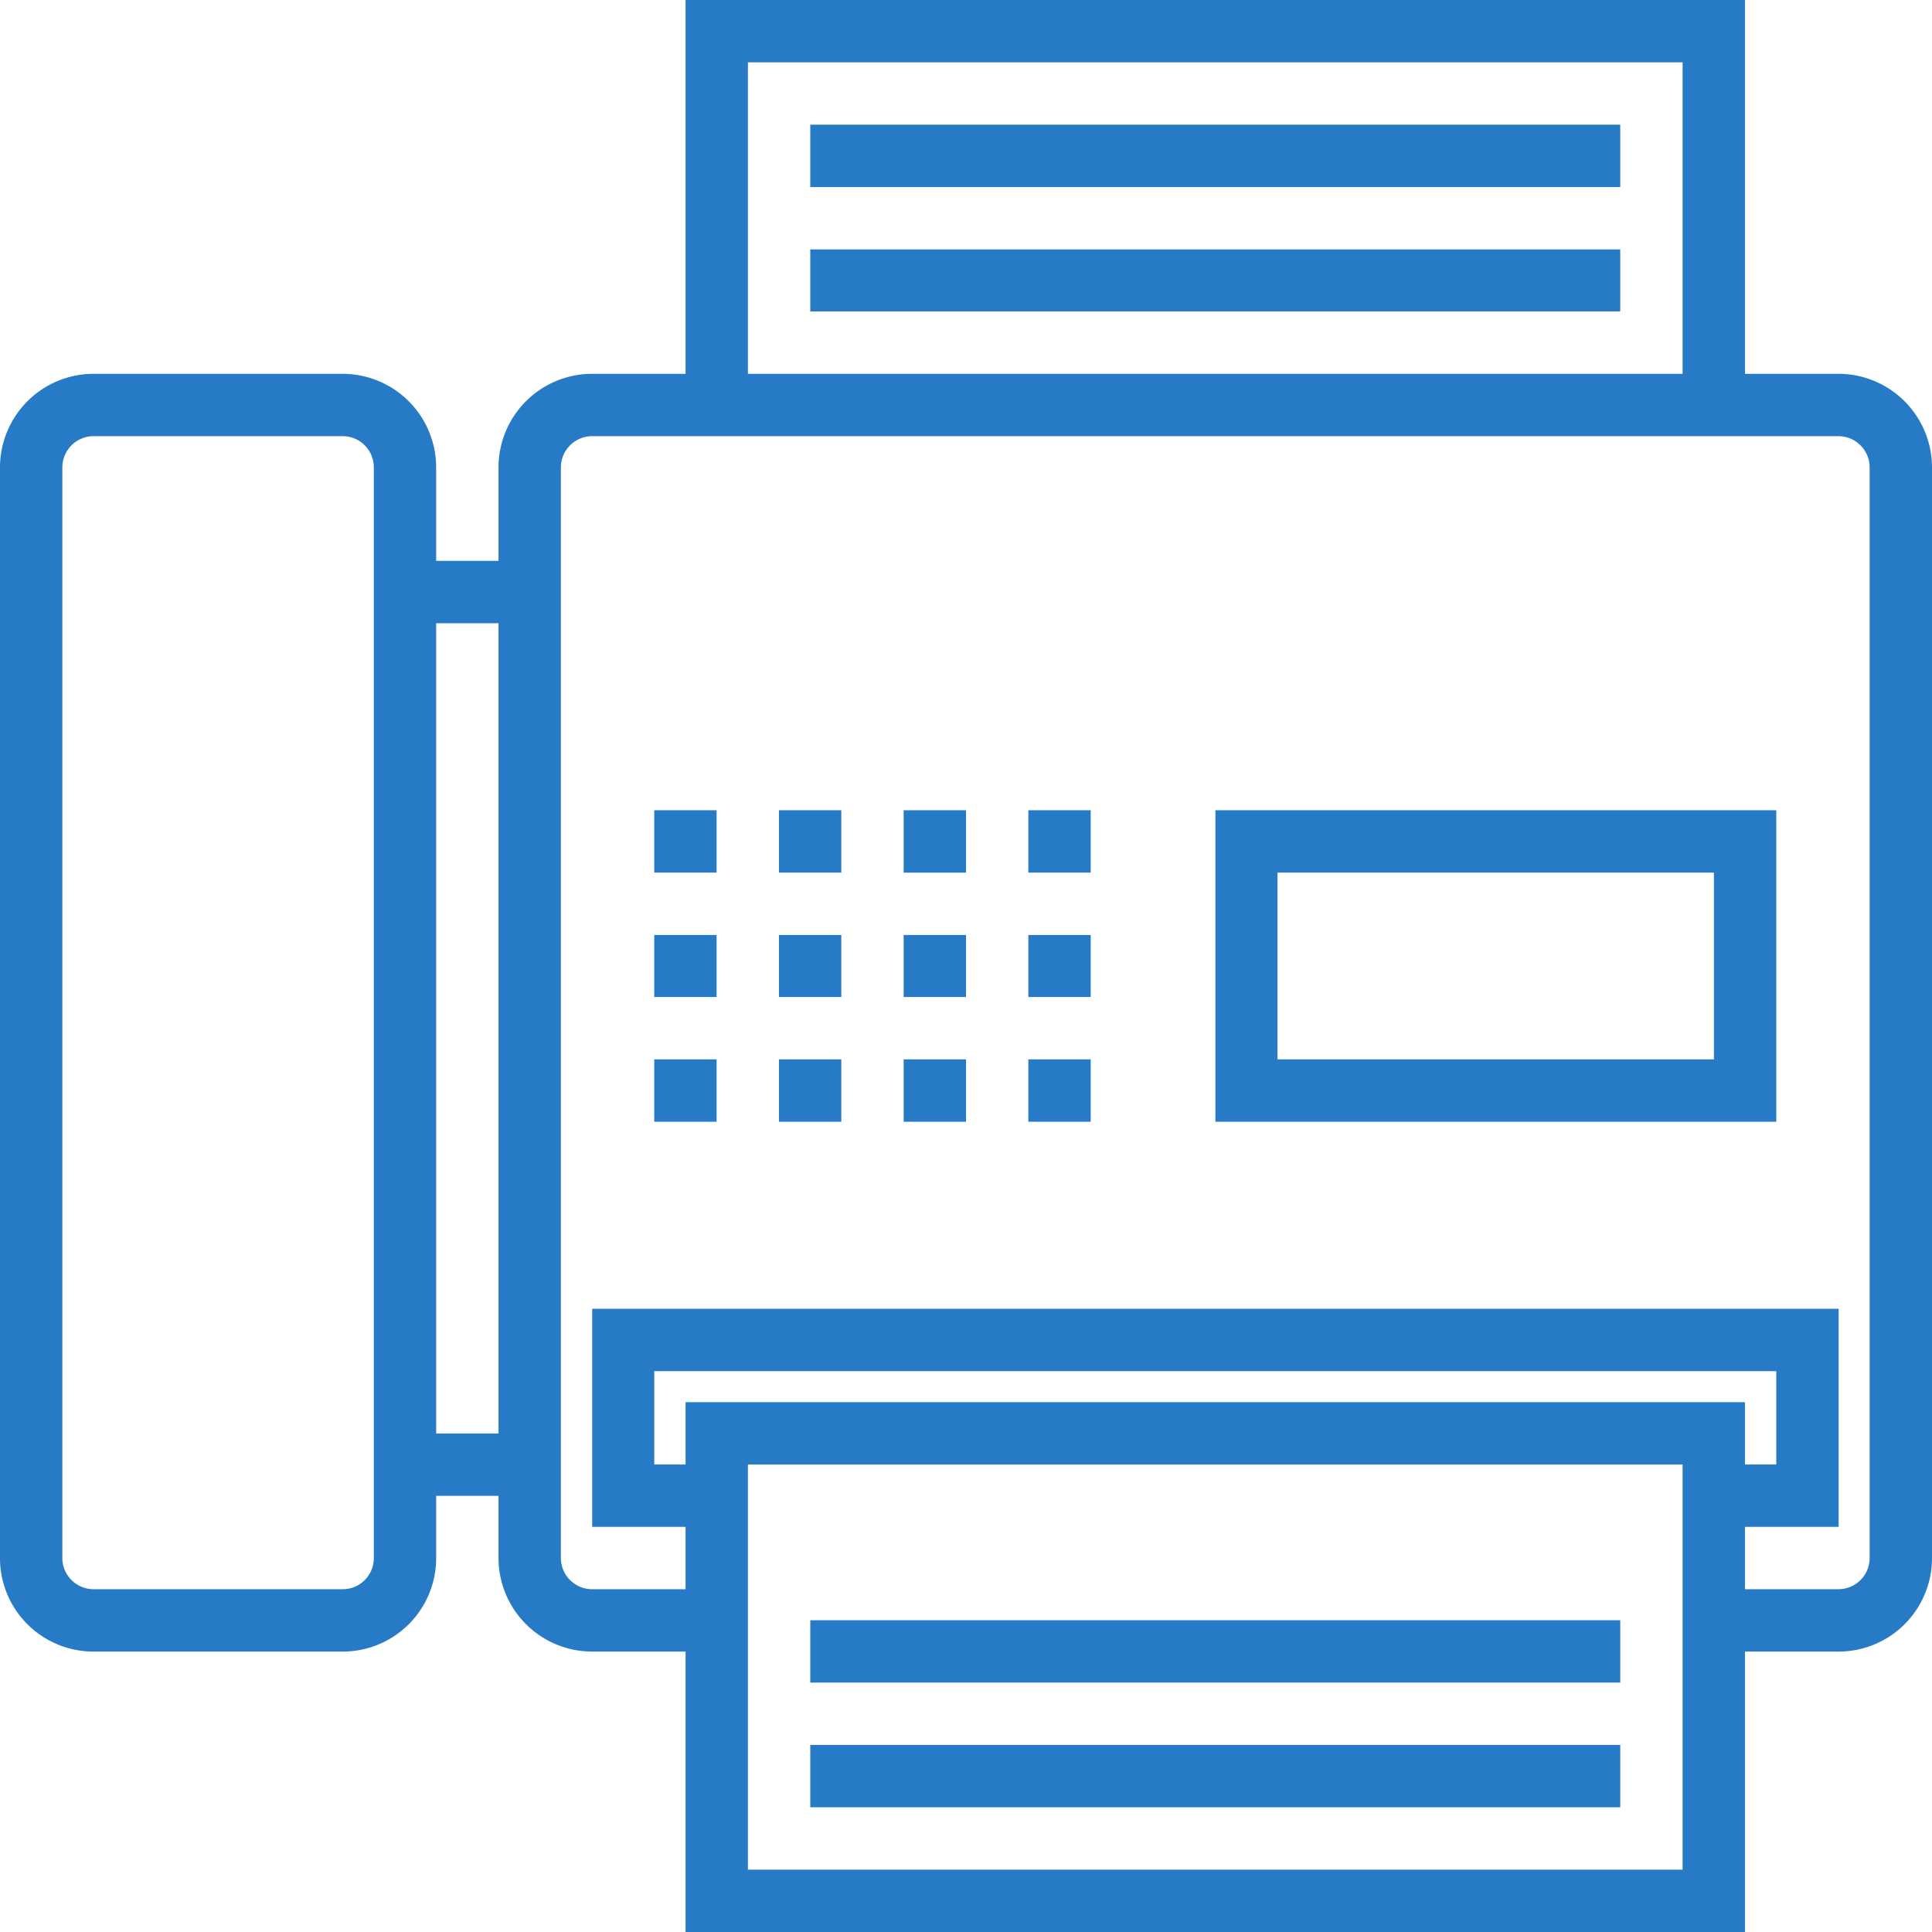 <svg xmlns="http://www.w3.org/2000/svg" width="66" height="66" viewBox="0 0 66 66">
<defs>
    <style>
      .cls-1 {
        fill: #267ac6;
        fill-rule: evenodd;
      }
    </style>
  </defs>
  <path id="choice_ico" class="cls-1" d="M1175.81,1358.77h-3.2V1346h-36.19v12.77h-3.19a3.2,3.2,0,0,0-3.2,3.2v3.19h-2.13v-3.19a3.2,3.2,0,0,0-3.19-3.2h-8.52a3.2,3.2,0,0,0-3.19,3.2v37.26a3.192,3.192,0,0,0,3.19,3.19h8.52a3.192,3.192,0,0,0,3.19-3.19v-2.13h2.13v2.13a3.2,3.2,0,0,0,3.2,3.19h3.19V1412h36.19v-9.58h3.2a3.192,3.192,0,0,0,3.19-3.19v-37.26A3.2,3.2,0,0,0,1175.81,1358.77Zm-50.04,40.46a1.061,1.061,0,0,1-1.06,1.06h-8.52a1.067,1.067,0,0,1-1.06-1.06v-37.26a1.069,1.069,0,0,1,1.06-1.07h8.52a1.063,1.063,0,0,1,1.06,1.07v37.26Zm4.26-4.26h-2.13v-27.68h2.13v27.68Zm8.52-46.84h31.93v10.64h-31.93v-10.64Zm-2.13,45.77v2.13h-1.07v-3.19h38.33v3.19h-1.07v-2.13h-36.19Zm34.06,15.97h-31.93v-13.84h31.93v13.84Zm6.39-10.64h0a1.067,1.067,0,0,1-1.06,1.06h-3.2v-2.13h3.2v-7.45h-42.58v7.45h3.19v2.13h-3.19a1.069,1.069,0,0,1-1.07-1.06v-37.26a1.071,1.071,0,0,1,1.07-1.07h42.58a1.069,1.069,0,0,1,1.06,1.07v37.26Zm-41.52-25.55h2.13v2.13h-2.13v-2.13Zm4.26,0h2.13v2.13h-2.13v-2.13Zm4.26,0H1146v2.13h-2.13v-2.13Zm4.26,0h2.13v2.13h-2.13v-2.13Zm-12.78,4.26h2.13v2.12h-2.13v-2.12Zm4.26,0h2.13v2.12h-2.13v-2.12Zm4.26,0H1146v2.12h-2.13v-2.12Zm4.26,0h2.13v2.12h-2.13v-2.12Zm-12.78,4.25h2.13v2.13h-2.13v-2.13Zm4.26,0h2.13v2.13h-2.13v-2.13Zm4.26,0H1146v2.13h-2.13v-2.13Zm4.26,0h2.13v2.13h-2.13v-2.13Zm6.39,2.13h19.16v-10.64h-19.16v10.64h0Zm2.12-8.51h14.91v6.38h-14.91v-6.38Zm-15.96-25.55h27.67v2.13h-27.67v-2.13Zm0,4.26h27.67v2.12h-27.67v-2.12Zm0,51.09h27.67v2.13h-27.67v-2.13Zm0-4.26h27.67v2.13h-27.67v-2.13Z" transform="translate(-1113 -1346)"/>
</svg>

